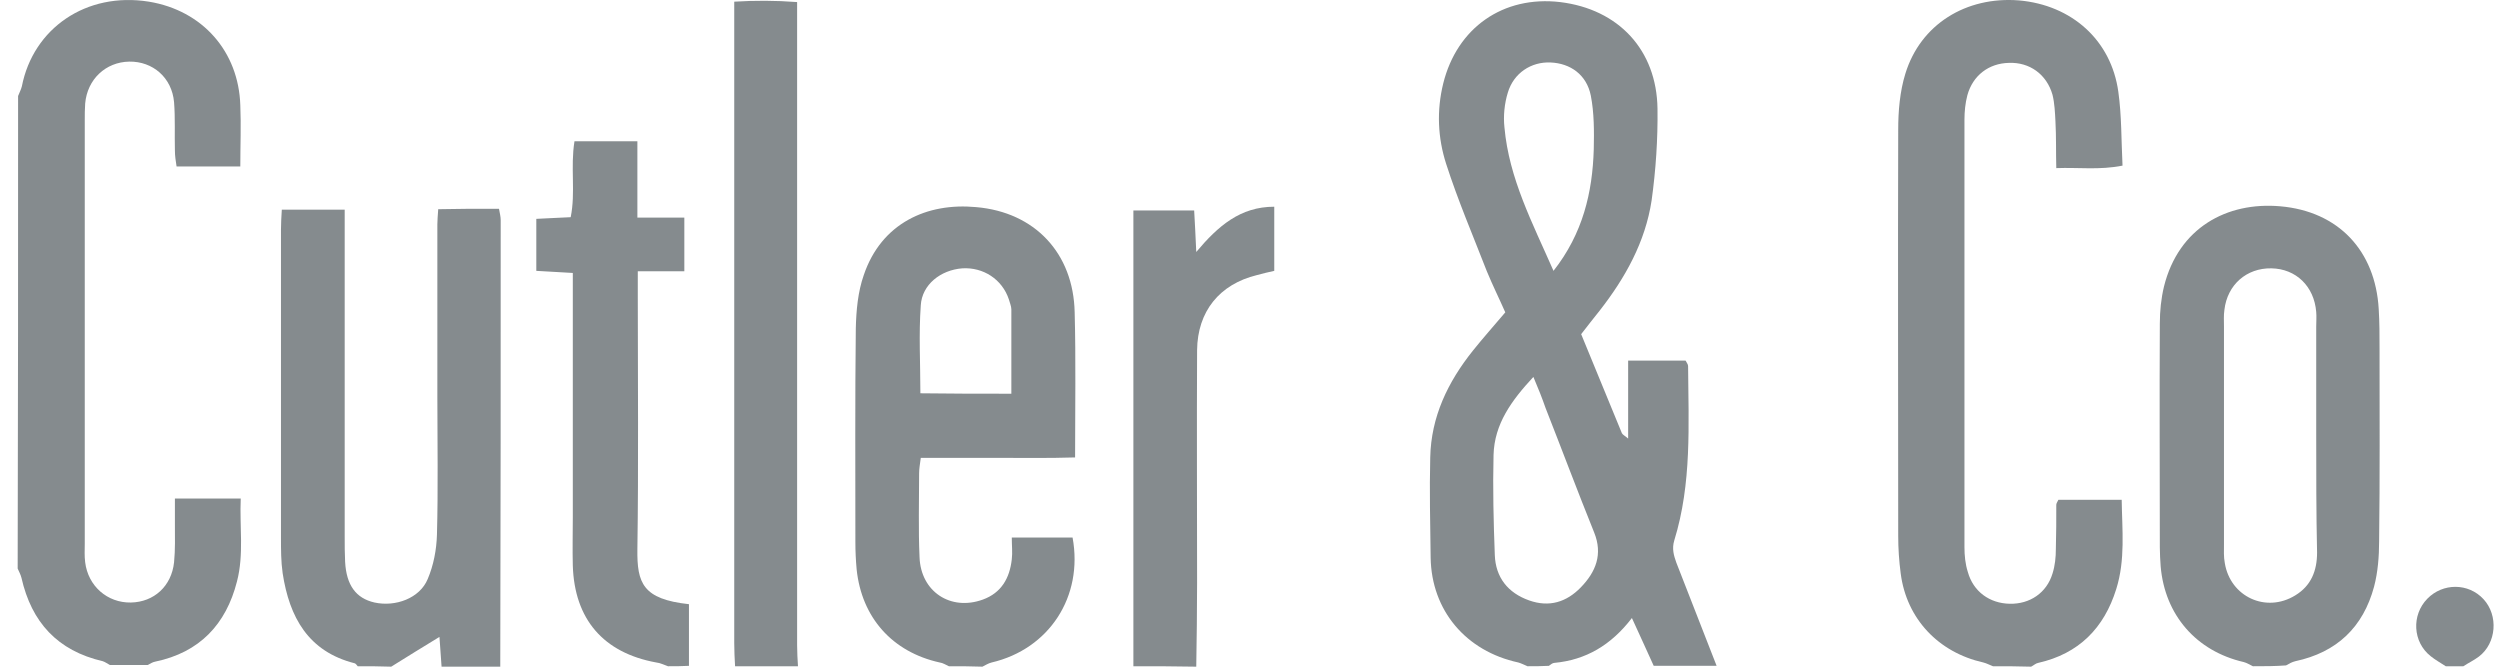 <svg width="105" height="28" viewBox="0 0 105 28" fill="none" xmlns="http://www.w3.org/2000/svg">
<path d="M64.155 27.982C64.032 27.93 63.891 27.859 63.768 27.824C61.567 27.348 60.123 25.64 60.087 23.421C60.07 22.012 60.035 20.604 60.07 19.212C60.105 17.504 60.809 16.043 61.866 14.722C62.289 14.194 62.729 13.7 63.222 13.119C62.975 12.556 62.694 11.992 62.447 11.393C61.866 9.897 61.232 8.417 60.739 6.885C60.387 5.793 60.334 4.649 60.616 3.504C61.197 1.162 63.134 -0.194 65.529 0.088C67.977 0.387 69.579 2.095 69.615 4.561C69.632 5.846 69.544 7.149 69.368 8.417C69.104 10.161 68.258 11.675 67.184 13.049C66.938 13.366 66.674 13.683 66.409 14.035C66.991 15.444 67.554 16.817 68.118 18.191C68.153 18.262 68.241 18.297 68.382 18.42C68.382 17.293 68.382 16.254 68.382 15.145C69.227 15.145 70.002 15.145 70.794 15.145C70.83 15.215 70.9 15.303 70.9 15.373C70.918 17.839 71.059 20.304 70.319 22.699C70.213 23.052 70.301 23.333 70.407 23.633C70.971 25.077 71.534 26.521 72.098 27.965C71.217 27.965 70.337 27.965 69.456 27.965C69.157 27.313 68.875 26.679 68.54 25.957C67.66 27.102 66.603 27.718 65.282 27.841C65.212 27.841 65.124 27.912 65.053 27.965C64.737 27.982 64.455 27.982 64.155 27.982ZM64.402 15.831C63.486 16.817 62.764 17.804 62.729 19.107C62.694 20.516 62.729 21.924 62.782 23.316C62.817 24.249 63.328 24.901 64.226 25.218C65.071 25.517 65.793 25.288 66.392 24.672C67.026 24.02 67.325 23.28 66.955 22.365C66.251 20.621 65.599 18.878 64.913 17.134C64.772 16.729 64.613 16.324 64.402 15.831ZM65.247 11.376C66.48 9.809 66.885 8.083 66.938 6.269C66.955 5.512 66.955 4.737 66.814 4.015C66.638 3.134 65.952 2.659 65.124 2.624C64.314 2.588 63.574 3.064 63.328 3.892C63.187 4.349 63.134 4.878 63.187 5.353C63.38 7.502 64.367 9.368 65.247 11.376Z" fill="#858B8E"/>
<path d="M83.704 27.982C83.564 27.93 83.44 27.859 83.299 27.824C81.415 27.401 80.077 25.992 79.83 24.09C79.76 23.562 79.725 23.034 79.725 22.506C79.725 16.817 79.707 11.129 79.725 5.441C79.725 4.666 79.795 3.839 80.024 3.099C80.658 1.021 82.578 -0.159 84.796 0.017C87.015 0.211 88.671 1.69 88.97 3.856C89.111 4.86 89.093 5.899 89.146 6.956C88.178 7.149 87.315 7.026 86.364 7.061C86.346 6.375 86.364 5.741 86.329 5.107C86.311 4.737 86.293 4.332 86.205 3.98C85.959 3.117 85.237 2.606 84.374 2.641C83.528 2.659 82.859 3.169 82.63 3.997C82.542 4.332 82.507 4.684 82.507 5.036C82.507 11.024 82.507 17.011 82.507 22.981C82.507 23.333 82.542 23.685 82.648 24.02C82.877 24.848 83.564 25.341 84.409 25.358C85.254 25.376 85.959 24.901 86.205 24.09C86.311 23.756 86.346 23.404 86.346 23.051C86.364 22.435 86.364 21.819 86.364 21.202C86.364 21.149 86.399 21.097 86.452 20.991C87.297 20.991 88.16 20.991 89.111 20.991C89.129 22.259 89.269 23.509 88.882 24.742C88.371 26.38 87.315 27.454 85.606 27.841C85.501 27.859 85.413 27.947 85.307 28C84.761 27.982 84.233 27.982 83.704 27.982Z" fill="#858B8E"/>
<path d="M0.76 4.032C0.813 3.891 0.883 3.768 0.918 3.627C1.394 1.197 3.613 -0.353 6.254 0.07C8.508 0.44 10.023 2.166 10.093 4.42C10.129 5.265 10.093 6.11 10.093 6.991C9.16 6.991 8.332 6.991 7.416 6.991C7.381 6.762 7.346 6.551 7.346 6.322C7.328 5.653 7.364 4.966 7.311 4.297C7.223 3.258 6.413 2.571 5.427 2.588C4.44 2.606 3.665 3.328 3.577 4.349C3.56 4.578 3.56 4.825 3.56 5.054C3.56 10.971 3.56 16.905 3.56 22.823C3.56 23.087 3.542 23.351 3.577 23.615C3.701 24.619 4.511 25.323 5.497 25.306C6.466 25.288 7.205 24.619 7.311 23.615C7.364 23.087 7.346 22.558 7.346 22.03C7.346 21.678 7.346 21.343 7.346 20.938C8.279 20.938 9.142 20.938 10.111 20.938C10.058 22.118 10.252 23.28 9.952 24.425C9.494 26.221 8.385 27.401 6.518 27.789C6.413 27.806 6.307 27.877 6.201 27.93C5.673 27.93 5.145 27.93 4.616 27.93C4.511 27.877 4.423 27.806 4.317 27.771C2.415 27.331 1.323 26.133 0.901 24.267C0.865 24.126 0.795 24.002 0.742 23.879C0.76 17.293 0.76 10.671 0.76 4.032Z" fill="#858B8E"/>
<path d="M39.853 27.982C39.73 27.93 39.607 27.841 39.466 27.824C37.476 27.384 36.19 25.939 35.979 23.914C35.944 23.527 35.926 23.157 35.926 22.77C35.926 19.776 35.909 16.782 35.944 13.788C35.962 13.031 36.032 12.256 36.279 11.552C37.018 9.368 38.938 8.505 40.998 8.699C43.464 8.91 45.084 10.636 45.136 13.119C45.189 15.109 45.154 17.099 45.154 19.212C44.027 19.248 42.953 19.23 41.879 19.23C40.822 19.23 39.783 19.23 38.673 19.23C38.638 19.494 38.603 19.688 38.603 19.882C38.603 21.061 38.568 22.224 38.621 23.404C38.673 24.848 39.924 25.675 41.28 25.182C42.055 24.901 42.407 24.284 42.495 23.492C42.53 23.21 42.495 22.91 42.495 22.576C43.393 22.576 44.238 22.576 45.048 22.576C45.506 25.059 44.062 27.26 41.65 27.824C41.509 27.859 41.403 27.93 41.262 28C40.787 27.982 40.329 27.982 39.853 27.982ZM42.477 16.536C42.477 15.32 42.477 14.158 42.477 12.996C42.477 12.855 42.407 12.714 42.372 12.573C42.09 11.728 41.297 11.217 40.417 11.27C39.501 11.341 38.726 11.957 38.673 12.82C38.585 14.035 38.656 15.25 38.656 16.518C39.924 16.536 41.174 16.536 42.477 16.536Z" fill="#858B8E"/>
<path d="M94.622 27.982C94.499 27.929 94.376 27.841 94.235 27.806C92.245 27.348 90.924 25.834 90.748 23.791C90.731 23.527 90.713 23.263 90.713 22.998C90.713 19.864 90.695 16.729 90.713 13.595C90.713 13.066 90.766 12.538 90.889 12.027C91.505 9.562 93.531 8.47 95.767 8.664C98.215 8.875 99.765 10.53 99.906 12.978C99.941 13.542 99.941 14.088 99.941 14.651C99.941 17.346 99.958 20.04 99.923 22.734C99.923 23.368 99.87 24.037 99.712 24.636C99.254 26.344 98.144 27.401 96.401 27.771C96.26 27.806 96.137 27.877 96.014 27.947C95.556 27.982 95.098 27.982 94.622 27.982ZM97.281 18.208C97.281 16.712 97.281 15.215 97.281 13.718C97.281 13.507 97.299 13.313 97.281 13.101C97.194 12.027 96.436 11.288 95.397 11.27C94.358 11.252 93.548 11.957 93.425 13.013C93.39 13.242 93.407 13.489 93.407 13.718C93.407 16.764 93.407 19.811 93.407 22.858C93.407 23.122 93.39 23.386 93.442 23.65C93.671 25.059 95.168 25.763 96.401 25.006C97.07 24.601 97.317 23.967 97.317 23.21C97.281 21.554 97.281 19.881 97.281 18.208Z" fill="#858B8E"/>
<path d="M15.024 27.982C14.988 27.947 14.953 27.877 14.9 27.859C12.945 27.366 12.153 25.922 11.871 24.073C11.801 23.58 11.801 23.087 11.801 22.576C11.801 18.261 11.801 13.947 11.801 9.632C11.801 9.368 11.818 9.122 11.836 8.805C12.716 8.805 13.544 8.805 14.477 8.805C14.477 9.139 14.477 9.456 14.477 9.773C14.477 14.035 14.477 18.279 14.477 22.541C14.477 22.893 14.477 23.245 14.495 23.597C14.548 24.583 14.953 25.129 15.728 25.305C16.608 25.499 17.63 25.129 17.964 24.319C18.211 23.738 18.334 23.087 18.352 22.453C18.405 20.515 18.369 18.578 18.369 16.641C18.369 14.229 18.369 11.834 18.369 9.421C18.369 9.245 18.387 9.069 18.405 8.787C18.845 8.787 19.267 8.769 19.708 8.769C20.113 8.769 20.518 8.769 20.958 8.769C20.993 8.963 21.029 9.104 21.029 9.245C21.029 15.497 21.029 21.748 21.011 28C20.183 28 19.373 28 18.546 28C18.51 27.577 18.493 27.155 18.457 26.75C17.771 27.172 17.102 27.577 16.432 28C15.957 27.982 15.499 27.982 15.024 27.982Z" fill="#858B8E"/>
<path d="M30.873 27.982C30.855 27.665 30.838 27.331 30.838 27.014C30.838 18.367 30.838 9.703 30.838 1.056C30.838 0.757 30.838 0.475 30.838 0.07C31.718 0.017 32.546 0.017 33.479 0.087C33.479 0.457 33.479 0.81 33.479 1.144C33.479 9.791 33.479 18.455 33.479 27.102C33.479 27.401 33.497 27.683 33.515 27.982C32.634 27.982 31.754 27.982 30.873 27.982Z" fill="#858B8E"/>
<path d="M28.055 27.982C27.896 27.93 27.738 27.841 27.562 27.824C25.343 27.419 24.128 26.01 24.058 23.756C24.04 23.087 24.058 22.4 24.058 21.731C24.058 18.649 24.058 15.567 24.058 12.503C24.058 12.186 24.058 11.869 24.058 11.464C23.529 11.429 23.054 11.411 22.525 11.376C22.525 10.636 22.525 9.949 22.525 9.192C23.001 9.175 23.459 9.139 23.969 9.122C24.181 8.083 23.952 7.026 24.128 5.934C24.991 5.934 25.819 5.934 26.77 5.934C26.77 6.991 26.77 8.03 26.77 9.139C27.474 9.139 28.09 9.139 28.742 9.139C28.742 9.914 28.742 10.601 28.742 11.393C28.143 11.393 27.509 11.393 26.787 11.393C26.787 11.816 26.787 12.133 26.787 12.432C26.787 15.972 26.822 19.529 26.77 23.069C26.752 24.495 26.998 25.165 28.936 25.376C28.936 26.221 28.936 27.102 28.936 27.965C28.636 27.982 28.354 27.982 28.055 27.982Z" fill="#858B8E"/>
<path d="M47.602 27.982C47.602 21.625 47.602 15.268 47.602 8.84C48.465 8.84 49.275 8.84 50.155 8.84C50.19 9.368 50.208 9.897 50.243 10.583C51.159 9.492 52.092 8.682 53.519 8.682C53.519 9.58 53.519 10.46 53.519 11.376C53.29 11.429 53.043 11.482 52.797 11.552C51.212 11.939 50.296 13.084 50.278 14.704C50.261 17.962 50.278 21.22 50.278 24.478C50.278 25.658 50.261 26.82 50.243 28C49.363 27.982 48.482 27.982 47.602 27.982Z" fill="#858B8E"/>
<path d="M102.722 27.982C102.511 27.841 102.282 27.718 102.088 27.56C101.331 26.961 101.278 25.834 101.947 25.147C102.599 24.478 103.673 24.478 104.307 25.165C104.941 25.852 104.853 27.014 104.113 27.577C103.902 27.736 103.673 27.841 103.462 27.982C103.198 27.982 102.951 27.982 102.722 27.982Z" fill="#858B8E"/>
</svg>
